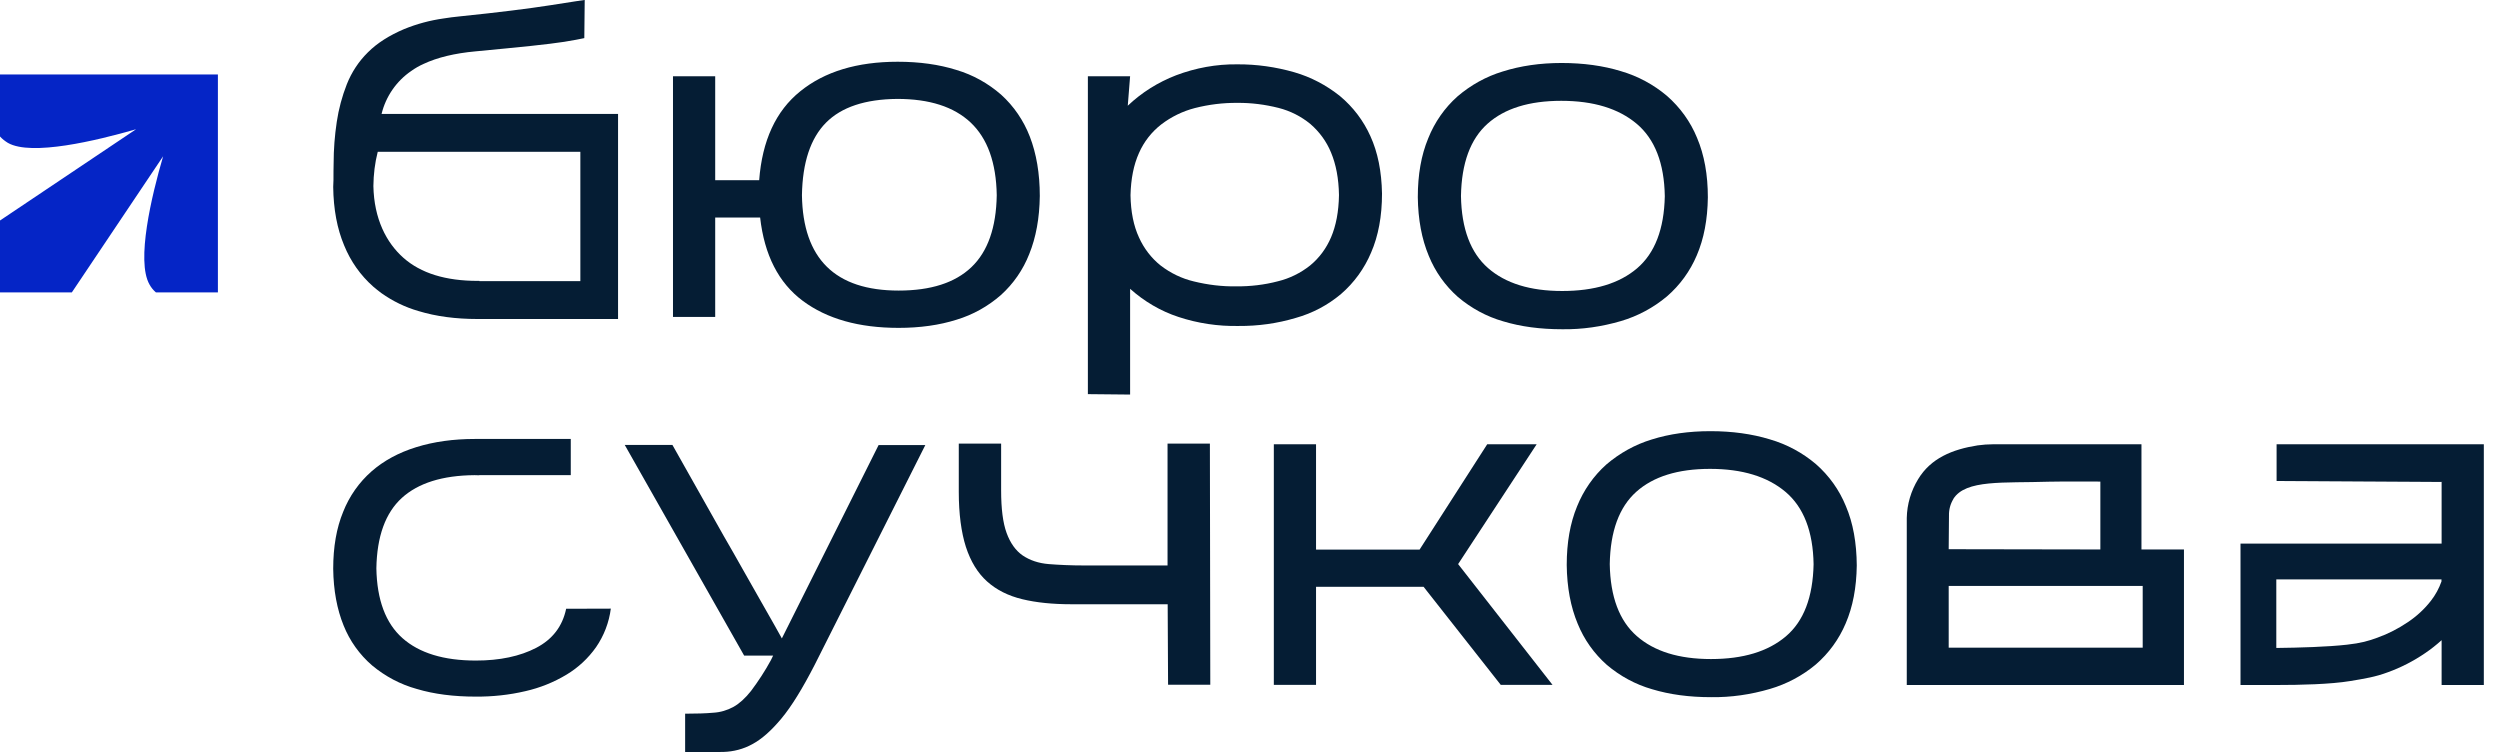 <?xml version="1.0" encoding="UTF-8"?> <svg xmlns="http://www.w3.org/2000/svg" width="113" height="34" viewBox="0 0 113 34" fill="none"><path d="M0 3.365V6.169C0.105 6.286 0.228 6.379 0.358 6.459C1.42 7.064 4.353 6.36 6.15 5.842L0 9.967V13.215H3.248L7.373 7.064C6.848 8.861 6.15 11.794 6.756 12.857C6.83 12.992 6.928 13.116 7.046 13.215H9.849V3.365H0Z" fill="#0525C6"></path><path d="M46.999 8.861C46.986 9.862 46.826 10.732 46.523 11.48C46.245 12.19 45.807 12.826 45.239 13.338C44.658 13.845 43.979 14.227 43.238 14.45C42.46 14.697 41.583 14.82 40.614 14.82C38.823 14.82 37.378 14.413 36.285 13.598C35.192 12.783 34.55 11.529 34.358 9.831H32.327V14.326H30.419V3.446H32.327V8.145H34.315C34.451 6.354 35.068 5.014 36.174 4.125C37.273 3.236 38.742 2.791 40.577 2.791C41.558 2.791 42.447 2.915 43.232 3.162C43.979 3.384 44.664 3.767 45.251 4.279C45.825 4.798 46.27 5.453 46.548 6.175C46.844 6.941 46.999 7.836 46.999 8.861ZM36.248 8.824C36.291 11.696 37.748 13.134 40.62 13.134C42.071 13.134 43.164 12.783 43.905 12.079C44.646 11.375 45.029 10.288 45.053 8.824C45.029 7.348 44.633 6.255 43.874 5.539C43.114 4.823 42.009 4.471 40.558 4.471C39.107 4.483 38.032 4.841 37.335 5.545C36.637 6.249 36.272 7.342 36.248 8.824Z" fill="#051D34"></path><path d="M77.195 8.923C77.182 9.924 77.016 10.794 76.695 11.541C76.392 12.258 75.929 12.894 75.342 13.4C74.737 13.906 74.027 14.289 73.267 14.512C72.403 14.765 71.514 14.895 70.612 14.882C69.624 14.882 68.741 14.765 67.944 14.524C67.191 14.308 66.499 13.931 65.9 13.425C65.32 12.912 64.869 12.276 64.579 11.56C64.264 10.807 64.097 9.924 64.085 8.911C64.085 7.898 64.239 7.015 64.554 6.256C64.844 5.527 65.295 4.878 65.876 4.36C66.475 3.847 67.172 3.458 67.926 3.23C68.729 2.977 69.612 2.847 70.581 2.847C71.563 2.847 72.465 2.97 73.267 3.217C74.033 3.44 74.743 3.823 75.348 4.335C75.941 4.854 76.41 5.502 76.707 6.231C77.034 7.003 77.195 7.898 77.195 8.923ZM66.036 8.861C66.061 10.337 66.469 11.424 67.259 12.116C68.049 12.807 69.161 13.153 70.612 13.153C72.063 13.153 73.193 12.813 73.996 12.128C74.799 11.443 75.219 10.356 75.249 8.868C75.225 7.379 74.799 6.286 73.978 5.595C73.156 4.903 72.02 4.557 70.569 4.557C69.118 4.557 68.006 4.903 67.234 5.595C66.462 6.286 66.061 7.373 66.036 8.861Z" fill="#051D34"></path><path d="M36.822 30.054C36.273 31.122 35.779 31.925 35.322 32.475C34.865 33.024 34.432 33.407 34.006 33.636C33.605 33.858 33.154 33.975 32.691 33.988C32.24 33.994 31.728 34 31.153 34H30.968V32.259C31.474 32.259 31.901 32.246 32.24 32.215C32.561 32.197 32.876 32.104 33.154 31.95C33.42 31.802 33.685 31.561 33.945 31.233C34.278 30.789 34.581 30.326 34.846 29.838L34.945 29.634H33.636L28.239 20.112H30.394C31.24 21.619 32.012 22.984 32.709 24.219C33.012 24.737 33.302 25.256 33.593 25.769C33.883 26.281 34.148 26.75 34.395 27.183C34.642 27.615 34.846 27.979 35.013 28.27C35.18 28.566 35.285 28.757 35.34 28.856L39.712 20.118H41.824L36.822 30.054Z" fill="#051D34"></path><path d="M59.485 26.522V30.956H57.577V20.081H59.485V24.842H64.165L67.222 20.081H69.457L65.907 25.497L70.174 30.956H67.834L64.345 26.522H59.485Z" fill="#051D34"></path><path d="M83.926 25.559C83.913 26.559 83.747 27.43 83.425 28.177C83.123 28.893 82.66 29.529 82.073 30.036C81.468 30.542 80.758 30.919 79.998 31.141C79.134 31.394 78.245 31.524 77.343 31.512C76.355 31.512 75.472 31.394 74.675 31.153C73.922 30.937 73.23 30.561 72.631 30.054C72.051 29.542 71.6 28.906 71.31 28.189C70.995 27.436 70.828 26.553 70.816 25.54C70.816 24.527 70.97 23.645 71.285 22.885C71.576 22.163 72.026 21.514 72.607 20.995C73.206 20.483 73.903 20.094 74.657 19.865C75.46 19.612 76.343 19.489 77.312 19.489C78.294 19.489 79.189 19.612 79.998 19.859C80.764 20.081 81.474 20.464 82.079 20.977C82.672 21.496 83.135 22.144 83.432 22.873C83.759 23.638 83.919 24.534 83.926 25.559ZM72.761 25.497C72.786 26.973 73.193 28.06 73.984 28.751C74.774 29.443 75.886 29.789 77.337 29.789C78.788 29.789 79.912 29.449 80.721 28.764C81.53 28.078 81.943 26.991 81.974 25.503C81.95 24.015 81.523 22.922 80.702 22.23C79.881 21.539 78.745 21.193 77.294 21.193C75.842 21.193 74.731 21.539 73.959 22.23C73.187 22.922 72.786 24.009 72.761 25.497Z" fill="#051D34"></path><path d="M25.59 27.516C25.423 28.313 24.972 28.899 24.237 29.282C23.502 29.665 22.588 29.857 21.508 29.857C20.057 29.857 18.951 29.517 18.192 28.844C17.432 28.171 17.037 27.115 17.012 25.689C17.037 24.244 17.42 23.188 18.161 22.508C18.902 21.835 19.995 21.489 21.446 21.477C21.52 21.477 21.588 21.477 21.662 21.483V21.477H25.799V19.841H21.465C20.495 19.841 19.612 19.964 18.816 20.211C18.019 20.458 17.346 20.823 16.796 21.304C16.228 21.804 15.79 22.428 15.512 23.132C15.209 23.867 15.061 24.725 15.061 25.707C15.073 26.689 15.234 27.541 15.53 28.27C15.808 28.967 16.253 29.591 16.821 30.079C17.414 30.573 18.099 30.937 18.84 31.141C19.624 31.376 20.514 31.487 21.495 31.487C22.255 31.493 23.015 31.413 23.749 31.24C24.404 31.092 25.034 30.838 25.608 30.493C26.133 30.178 26.59 29.752 26.942 29.252C27.3 28.733 27.529 28.134 27.609 27.51L25.59 27.516Z" fill="#051D34"></path><path d="M55.983 14.734C55.063 14.752 54.143 14.616 53.267 14.326C52.458 14.061 51.717 13.622 51.081 13.054V17.834L49.172 17.815V3.446H51.081L50.975 4.779C51.605 4.18 52.346 3.717 53.161 3.402C54.044 3.069 54.977 2.896 55.922 2.908C56.799 2.902 57.669 3.026 58.503 3.266C59.256 3.483 59.954 3.853 60.565 4.341C61.158 4.835 61.627 5.452 61.943 6.156C62.276 6.885 62.449 7.75 62.467 8.75C62.467 9.775 62.301 10.664 61.973 11.418C61.671 12.134 61.208 12.776 60.621 13.283C60.022 13.789 59.324 14.159 58.571 14.369C57.725 14.623 56.86 14.74 55.983 14.734ZM51.099 8.824C51.111 9.577 51.241 10.213 51.482 10.732C51.704 11.226 52.038 11.665 52.464 12.004C52.908 12.344 53.415 12.591 53.964 12.721C54.594 12.875 55.236 12.955 55.885 12.943C56.515 12.949 57.151 12.875 57.762 12.714C58.293 12.585 58.793 12.338 59.219 11.998C59.633 11.658 59.954 11.22 60.164 10.726C60.386 10.207 60.51 9.571 60.522 8.818C60.51 8.065 60.386 7.428 60.164 6.897C59.96 6.397 59.639 5.959 59.232 5.607C58.812 5.261 58.324 5.014 57.793 4.878C57.181 4.724 56.558 4.644 55.928 4.65C55.279 4.644 54.637 4.724 54.008 4.884C53.458 5.026 52.939 5.28 52.488 5.625C52.05 5.965 51.704 6.41 51.482 6.916C51.241 7.453 51.117 8.083 51.099 8.824Z" fill="#051D34"></path><path d="M102.902 20.081V21.742L110.361 21.786V24.571H101.271V30.962H102.896C103.976 30.962 105.335 30.931 106.23 30.783C106.891 30.672 107.366 30.598 107.928 30.387C108.527 30.171 109.089 29.881 109.614 29.523C109.88 29.344 110.127 29.146 110.361 28.936V30.962H112.269V20.081H102.902ZM109.88 27.152C109.589 27.529 109.231 27.856 108.836 28.121C108.404 28.412 107.941 28.652 107.453 28.825C107.07 28.967 106.712 29.072 106.082 29.14C105.211 29.239 103.927 29.276 102.889 29.288V26.189H110.355V26.281C110.244 26.596 110.083 26.892 109.88 27.152Z" fill="#051D34"></path><path d="M17.247 5.15C17.438 4.36 17.92 3.662 18.593 3.205C18.766 3.081 18.951 2.976 19.143 2.89C19.773 2.594 20.557 2.408 21.489 2.322C22.527 2.223 23.36 2.143 24.003 2.075C24.645 2.007 25.145 1.945 25.503 1.89C25.917 1.822 26.219 1.766 26.411 1.723L26.429 0H26.417C26.386 0 25.88 0.08 24.886 0.235C23.898 0.389 22.527 0.562 20.773 0.741C20.52 0.766 20.279 0.797 20.05 0.834C19.439 0.92 18.84 1.081 18.266 1.315C17.599 1.599 17.049 1.945 16.63 2.365C16.216 2.773 15.895 3.26 15.678 3.804C15.462 4.353 15.308 4.928 15.222 5.508C15.129 6.126 15.08 6.756 15.08 7.379C15.073 7.632 15.073 7.879 15.073 8.133C15.067 8.268 15.061 8.373 15.061 8.448C15.073 9.46 15.24 10.343 15.555 11.091C15.845 11.807 16.296 12.449 16.877 12.961C16.994 13.06 17.111 13.153 17.235 13.246C17.747 13.61 18.315 13.888 18.921 14.061C19.711 14.302 20.6 14.419 21.588 14.419H27.936V5.15H17.247ZM26.232 12.708H21.668V12.696C21.644 12.696 21.619 12.696 21.594 12.696C20.143 12.696 19.025 12.35 18.241 11.659C17.457 10.967 16.907 9.886 16.877 8.41C16.883 7.886 16.944 7.367 17.074 6.861H26.232V12.708Z" fill="#051D34"></path><path d="M96.794 24.836V20.081H93.929H90.094C89.86 20.081 89.619 20.1 89.39 20.131C88.242 20.31 87.266 20.717 86.698 21.662C86.377 22.187 86.198 22.792 86.186 23.41V30.962H98.715V24.836H96.794ZM88.094 23.299C88.088 23.039 88.155 22.78 88.291 22.558V22.551C88.847 21.662 90.576 21.841 92.602 21.773C93.028 21.761 94.584 21.767 94.936 21.767V24.836L88.081 24.824L88.094 23.299ZM96.85 26.485V29.276H88.081V26.485H96.85Z" fill="#051D34"></path><path d="M54.687 20.057L54.705 30.95H52.797L52.779 27.312H48.419C47.585 27.312 46.844 27.238 46.208 27.084C45.572 26.93 45.041 26.664 44.615 26.281C44.189 25.898 43.874 25.38 43.658 24.719C43.448 24.058 43.337 23.231 43.337 22.23V20.05H45.251V22.169C45.251 22.99 45.331 23.632 45.498 24.089C45.665 24.546 45.906 24.886 46.227 25.108C46.548 25.324 46.943 25.46 47.406 25.497C47.869 25.534 48.407 25.559 49.012 25.559H52.773V20.05H54.687V20.057Z" fill="#051D34"></path></svg> 
